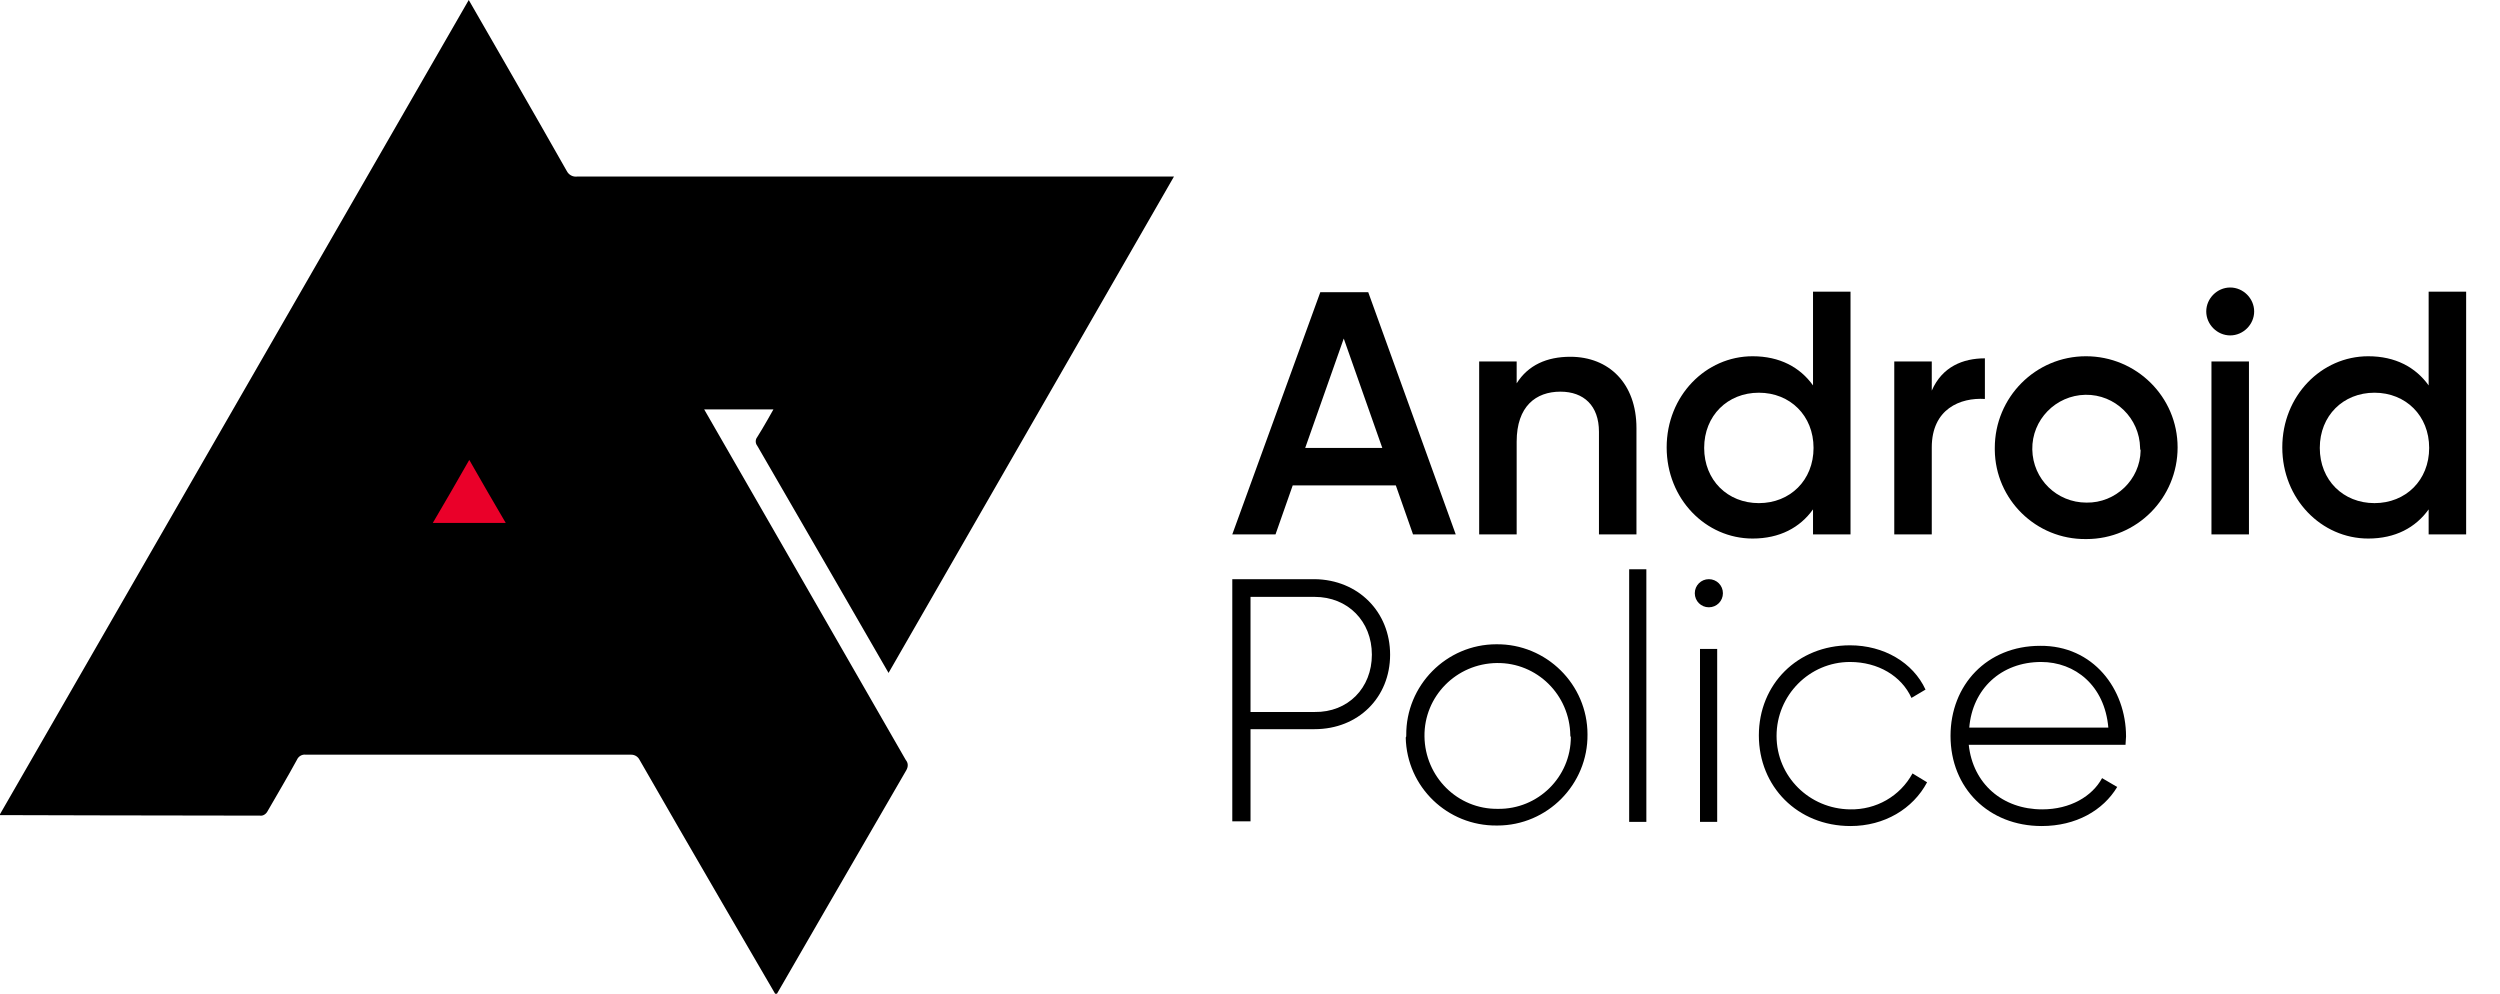 <?xml version="1.0" encoding="utf-8"?>
<!-- Generator: Adobe Illustrator 26.5.0, SVG Export Plug-In . SVG Version: 6.00 Build 0)  -->
<svg version="1.1" id="Layer_1" xmlns="http://www.w3.org/2000/svg" xmlns:xlink="http://www.w3.org/1999/xlink" x="0px" y="0px"
	 viewBox="0 0 480 190.8" style="enable-background:new 0 0 480 190.8;" xml:space="preserve">
<style type="text/css">
	.st0{fill:#EA0029;}
</style>
<path id="fullLogo" d="M90,0c0,0,13.9,24.1,18.8,32.8c0.4,0.8,1.2,1.2,2,1.1c37.6,0,114.6,0,114.6,0l-54.8,95.3
	c0,0-18.8-32.6-25.2-43.6c-0.4-0.5-0.4-1.2,0-1.7c1.1-1.7,3.1-5.3,3.1-5.3h-13.3c0,0,27.4,47.6,38.7,67.3c0.5,0.6,0.5,1.3,0.1,2
	c-8.2,14.1-25,43.2-25,43.2s-17.8-30.5-26.2-45.2c-0.3-0.6-0.9-1-1.6-1c-20.8,0-41.7,0-62.5,0c-0.7-0.1-1.4,0.3-1.7,1
	c-1.8,3.3-3.7,6.5-5.6,9.8c-0.3,0.6-0.9,1-1.5,0.9c-16.3,0-50-0.1-50-0.1L90,0z"/>
<polygon id="fullLogo-2" class="st0" points="90.1,88.3 93.6,94.4 97.1,100.4 90.1,100.4 83.1,100.4 86.6,94.4 "/>
<g>
	<path id="fullLogo-3" d="M268,93.2h-19.8l-3.3,9.4h-8.3l16.9-46.5h9.2l16.8,46.5h-8.2L268,93.2z M265.4,86l-7.4-21l-7.4,21
		L265.4,86z"/>
	<path id="fullLogo-4" d="M314.2,82.2v20.4H307V82.9c0-5-2.9-7.7-7.4-7.7c-4.7,0-8.4,2.8-8.4,9.6v17.8H284V69.4h7.2v4.2
		c2.2-3.5,5.8-5.1,10.3-5.1C308.9,68.5,314.2,73.6,314.2,82.2z"/>
	<path id="fullLogo-5" d="M355.3,56.1v46.5h-7.2v-4.8c-2.5,3.5-6.4,5.6-11.6,5.6c-9,0-16.5-7.6-16.5-17.5c0-9.9,7.5-17.5,16.5-17.5
		c5.2,0,9.1,2.1,11.6,5.6v-18H355.3z M348.2,86c0-6.2-4.5-10.6-10.5-10.6s-10.5,4.4-10.5,10.6c0,6.2,4.5,10.6,10.5,10.6
		S348.2,92.2,348.2,86L348.2,86z"/>
	<path id="fullLogo-6" d="M381.1,68.8v7.8c-4.7-0.3-10.2,1.9-10.2,9.3v16.7h-7.2V69.4h7.2V75C372.9,70.4,376.9,68.8,381.1,68.8z"/>
	<path id="fullLogo-7" d="M383,86c0-9.7,7.8-17.6,17.5-17.6s17.6,7.8,17.6,17.5c0,9.7-7.8,17.6-17.5,17.6c0,0,0,0-0.1,0
		c-9.6,0.1-17.4-7.6-17.5-17.1C383,86.2,383,86.1,383,86z M410.9,86c-0.1-5.7-4.8-10.3-10.5-10.2c-5.7,0.1-10.3,4.8-10.2,10.5
		c0.1,5.7,4.7,10.2,10.4,10.2c5.6,0.1,10.3-4.4,10.4-10C410.9,86.3,410.9,86.1,410.9,86L410.9,86z"/>
	<path id="fullLogo-8" d="M423.6,59.8c0-2.5,2.1-4.6,4.6-4.6s4.6,2.1,4.6,4.6c0,2.5-2.1,4.6-4.6,4.6c0,0,0,0,0,0
		C425.7,64.4,423.6,62.3,423.6,59.8z M424.6,69.4h7.2v33.2h-7.2V69.4z"/>
	<path id="fullLogo-9" d="M473.5,56.1v46.5h-7.2v-4.8c-2.5,3.5-6.4,5.6-11.6,5.6c-9,0-16.5-7.6-16.5-17.5c0-9.9,7.5-17.5,16.5-17.5
		c5.2,0,9.1,2.1,11.6,5.6v-18H473.5z M466.4,86c0-6.2-4.5-10.6-10.5-10.6s-10.5,4.4-10.5,10.6c0,6.2,4.5,10.6,10.5,10.6
		S466.4,92.2,466.4,86z"/>
	<g>
		<path id="fullLogo-10" d="M266.9,125.7c0,8.2-6.1,14.3-14.5,14.3h-12.3v17.7h-3.5v-46.5h15.8C260.8,111.3,266.9,117.5,266.9,125.7
			z M263.4,125.7c0-6.4-4.6-11.1-11-11.1h-12.3v22.1h12.3C258.8,136.8,263.4,132.1,263.4,125.7z"/>
		<path id="fullLogo-11" d="M270,141.2c-0.1-9.6,7.7-17.5,17.3-17.5c9.6-0.1,17.5,7.7,17.5,17.3c0.1,9.6-7.7,17.5-17.3,17.5
			c0,0,0,0-0.1,0c-9.5,0.1-17.3-7.4-17.5-16.9C270,141.5,270,141.3,270,141.2z M301.5,141.2c-0.1-7.8-6.4-14-14.1-13.9
			c-7.8,0.1-14,6.4-13.9,14.1c0.1,7.7,6.3,14,14.1,13.9c7.7,0.1,14-6.1,14-13.8C301.5,141.4,301.5,141.3,301.5,141.2L301.5,141.2z"
			/>
		<path id="fullLogo-12" d="M312.8,109.3h3.3v48.5h-3.3L312.8,109.3z"/>
		<path id="fullLogo-13" d="M325.4,113.9c0-1.5,1.2-2.7,2.7-2.7c1.5,0,2.7,1.2,2.7,2.7c0,1.5-1.2,2.7-2.7,2.7
			C326.6,116.6,325.4,115.4,325.4,113.9C325.4,113.9,325.4,113.9,325.4,113.9z M326.4,124.6h3.3v33.2h-3.3L326.4,124.6z"/>
		<path id="fullLogo-14" d="M337.7,141.2c0-9.8,7.4-17.3,17.5-17.3c6.5,0,12.1,3.3,14.5,8.5l-2.7,1.6c-1.9-4.2-6.4-6.9-11.8-6.9
			c-7.8,0-14.1,6.4-14.1,14.2c0,7.8,6.3,14,14.1,14.1c5,0.1,9.6-2.5,12-6.9l2.8,1.7c-2.7,5.1-8.2,8.4-14.7,8.4
			C345.1,158.6,337.7,151,337.7,141.2z"/>
		<path id="fullLogo-15" d="M408.2,141.4c0,0.5-0.1,1.1-0.1,1.6h-30.1c0.8,7.5,6.5,12.4,14.1,12.4c5.4,0,9.6-2.5,11.5-6l2.9,1.7
			c-2.7,4.5-7.9,7.5-14.5,7.5c-10.2,0-17.5-7.3-17.5-17.3c0-9.8,7-17.3,17.2-17.3C401.9,123.9,408.2,132.3,408.2,141.4z
			 M378.1,139.7h26.7c-0.7-8.1-6.4-12.6-12.9-12.6C384.2,127.1,378.7,132.3,378.1,139.7L378.1,139.7z"/>
	</g>
</g>
</svg>
